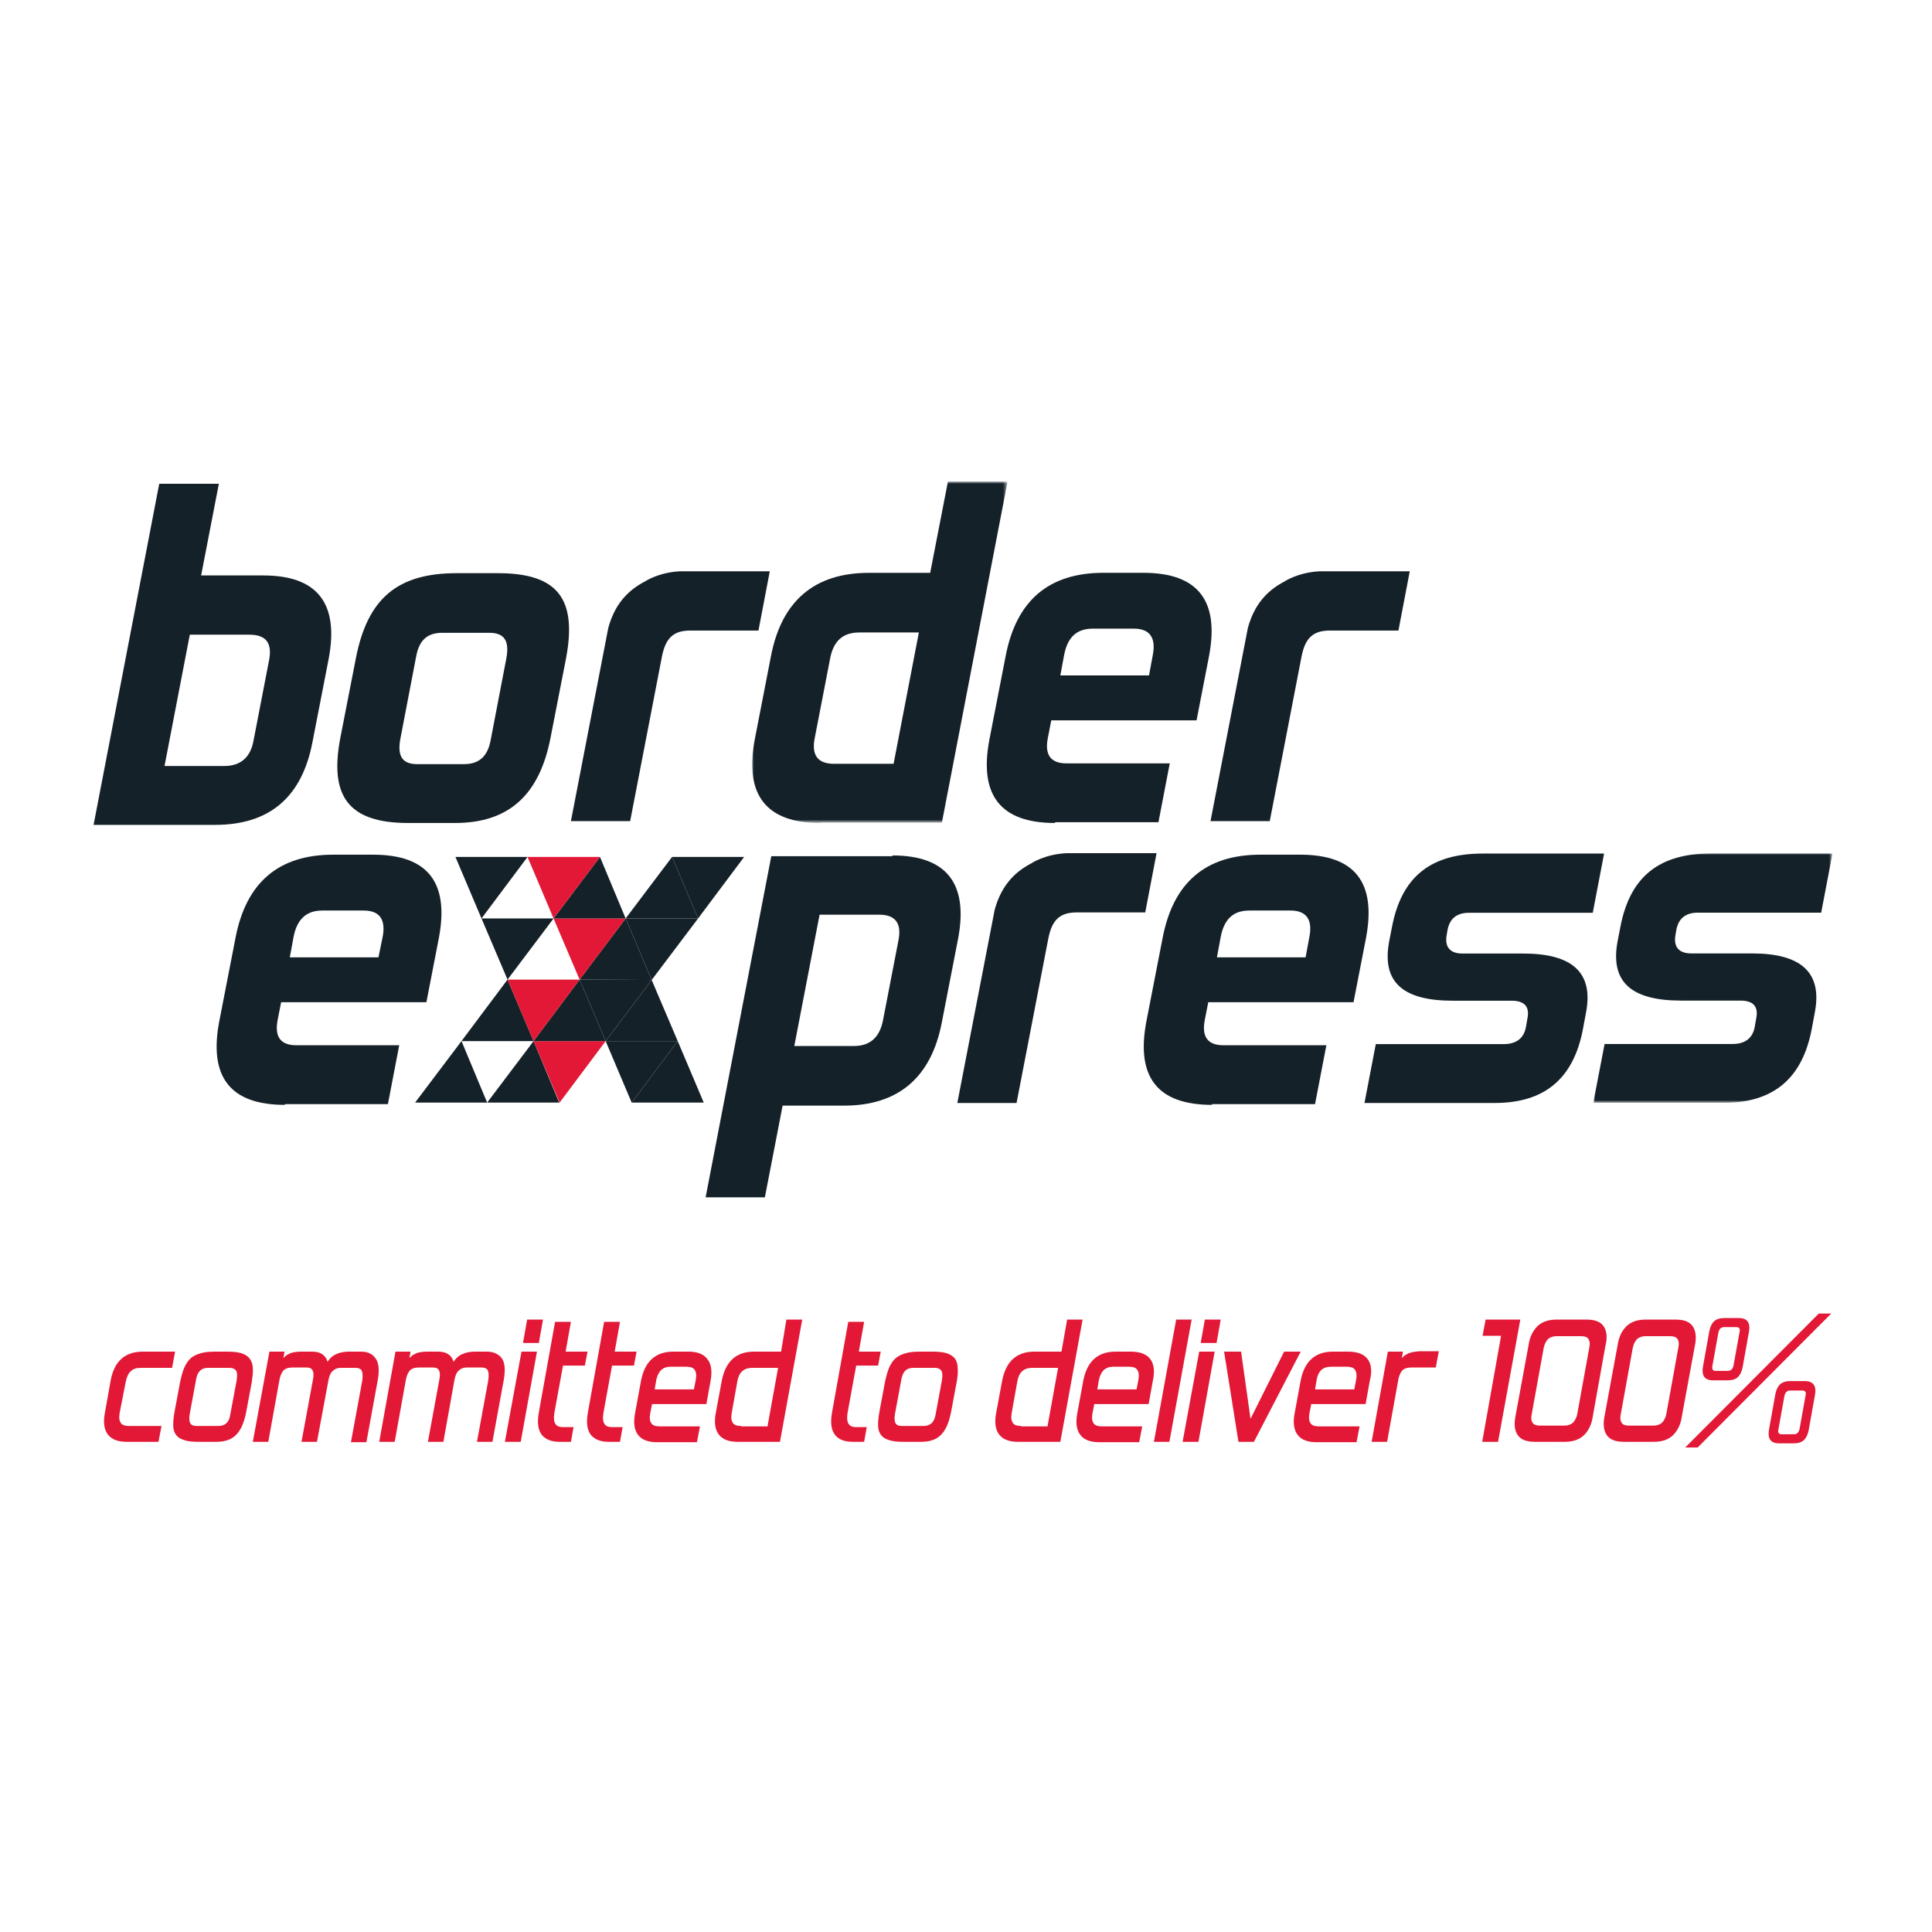 <?xml version="1.0" encoding="utf-8"?>
<!-- Generator: Adobe Illustrator 21.0.2, SVG Export Plug-In . SVG Version: 6.00 Build 0)  -->
<svg version="1.1" xmlns="http://www.w3.org/2000/svg" xmlns:xlink="http://www.w3.org/1999/xlink" x="0px" y="0px"
	 viewBox="0 0 512 512" style="enable-background:new 0 0 512 512;" xml:space="preserve">
<style type="text/css">
	.st0{fill:#FFFFFF;}
	.st1{fill:#152128;}
	.st2{filter:url(#Adobe_OpacityMaskFilter);}
	.st3{mask:url(#mask-2_1_);fill:#152128;}
	.st4{filter:url(#Adobe_OpacityMaskFilter_1_);}
	.st5{mask:url(#mask-4_1_);fill:#152128;}
	.st6{fill:#E21836;}
</style>
<g id="Layer_1">
	<rect class="st0" width="512" height="512"/>
</g>
<g id="Layer_2">
	<g id="Page-1">
		<g id="Tracking" transform="translate(-37, -15)">
			<g id="Group-117" transform="translate(37, 15)">
				<path id="Fill-1" class="st1" d="M24.8,218.6l17.4-90.4H58l-4.7,24.3h16.5c14.3,0,20.1,7.4,17.3,22.1l-4.3,22.1
					C80,211.3,71.4,218.6,57,218.6H24.8z M71.3,175c0.9-4.6-0.8-6.8-5.2-6.8H50.3L43.6,203h15.8c4.4,0,7-2.3,7.8-6.8L71.3,175z"/>
				<path id="Fill-3" class="st1" d="M108.2,218.1c-15.8,0-21-7-18-22.6l4.1-21c3.1-16,11.1-22.6,26.7-22.6h11
					c15.8,0,21,6.8,18,22.6l-4.1,21c-2.9,15-10.9,22.6-25.3,22.6H108.2z M134.2,174.4c0.8-4.4-0.4-6.7-4.5-6.7h-12.5
					c-3.9,0-6.1,1.9-6.9,6.2l-4.2,21.9c-0.8,4.3,0.3,6.7,4.4,6.7h12.5c4,0,6.2-2.1,7-6.2L134.2,174.4z"/>
				<g id="Group-7" transform="translate(61.509, 0.014)">
					<g id="Clip-6">
					</g>
					<defs>
						<filter id="Adobe_OpacityMaskFilter" filterUnits="userSpaceOnUse" x="137.8" y="127.7" width="67.7" height="90.4">
							<feColorMatrix  type="matrix" values="1 0 0 0 0  0 1 0 0 0  0 0 1 0 0  0 0 0 1 0"/>
						</filter>
					</defs>
					<mask maskUnits="userSpaceOnUse" x="137.8" y="127.7" width="67.7" height="90.4" id="mask-2_1_">
						<g class="st2">
							<polygon id="path-1_1_" class="st0" points="137.8,127.7 205.5,127.7 205.5,218.1 137.8,218.1 							"/>
						</g>
					</mask>
					<path id="Fill-5" class="st3" d="M155.9,218.1c-14.3,0-20.2-7.4-17.4-22.1l4.3-22.1c2.8-14.7,11.6-22.1,25.9-22.1H185l4.7-24.2
						h15.8l-17.4,90.4H155.9z M182,167.6h-15.8c-4.3,0-6.8,2.2-7.7,6.8l-4.1,21.2c-0.9,4.5,0.8,6.8,5.1,6.8h15.8L182,167.6z"/>
				</g>
				<path id="Fill-8" class="st1" d="M279.6,218.1c-14.5,0-20.2-7.4-17.4-22.1l4.3-22.1c2.8-14.7,11.4-22.1,25.9-22.1H303
					c14.5,0,20.2,7.4,17.4,22.1l-3.3,17h-38.5l-0.9,4.6c-0.9,4.5,0.7,6.8,4.9,6.8H310l-3,15.6H279.6z M305.5,173.6
					c0.9-4.6-0.8-7-5-7h-10.9c-4.3,0-6.7,2.3-7.6,7l-1,5.4h23.5L305.5,173.6z"/>
				<path id="Fill-10" class="st1" d="M362.9,151.4h-13.2c-5.8,0.3-9.3,2.7-9.3,2.7c-5,2.6-8.1,6.5-9.7,12.3l-9.9,51.2h15.7
					l8.4-43.5c1-5.2,3.2-7,7.6-7h18.1l3-15.7H362.9z"/>
				<path id="Fill-12" class="st1" d="M236.5,226.7c14.3,0,20.2,7.4,17.4,22.1l-4.3,22.1c-2.8,14.7-11.6,22.1-25.9,22.1h-16.3
					l-4.7,24.3H187l17.4-90.4H236.5z M210.5,277.2h15.8c4.2,0,6.8-2.2,7.7-6.8l4.1-21.2c0.9-4.5-0.8-6.8-5.1-6.8h-15.8L210.5,277.2z
					"/>
				<path id="Fill-14" class="st1" d="M75.5,292.8c-14.5,0-20.2-7.4-17.4-22.1l4.3-22.1c2.8-14.7,11.4-22.1,25.9-22.1h10.6
					c14.5,0,20.2,7.4,17.4,22.1l-3.3,17H74.5l-0.9,4.6c-0.9,4.5,0.7,6.8,4.9,6.8h27.3l-3,15.6H75.5z M101.4,248.3c0.9-4.6-0.8-7-5-7
					H85.4c-4.2,0-6.7,2.3-7.6,7l-1,5.4h23.5L101.4,248.3z"/>
				<path id="Fill-16" class="st1" d="M321.2,292.8c-14.5,0-20.2-7.4-17.4-22.1l4.3-22.1c2.8-14.7,11.4-22.1,25.9-22.1h10.6
					c14.5,0,20.2,7.4,17.4,22.1l-3.3,17h-38.5l-0.9,4.6c-0.9,4.5,0.7,6.8,4.9,6.8h27.3l-3,15.6H321.2z M347,248.3c0.9-4.6-0.8-7-5-7
					h-10.9c-4.3,0-6.7,2.3-7.6,7l-1,5.4H346L347,248.3z"/>
				<path id="Fill-18" class="st1" d="M361.6,292.3l3-15.6h33.9c3.5,0,5.4-1.7,5.9-4.6l0.4-2.3c0.6-3-0.8-4.6-4.2-4.6H385
					c-13.2,0-19-4.9-16.8-16l0.7-3.6c2.6-13.5,10.5-19.4,24.1-19.4h32.1l-3,15.7h-32.8c-3.1,0-5.1,1.4-5.7,4.6l-0.2,1.2
					c-0.6,3.2,0.8,5,4.2,5h16.1c12.8,0,18.7,4.9,16.6,15.7l-0.8,4.3c-2.5,13.2-10.2,19.6-23.4,19.6H361.6z"/>
				<g id="Group-22" transform="translate(139.934, 34.869)">
					<g id="Clip-21">
					</g>
					<defs>
						<filter id="Adobe_OpacityMaskFilter_1_" filterUnits="userSpaceOnUse" x="282.3" y="191.2" width="63.5" height="66.2">
							<feColorMatrix  type="matrix" values="1 0 0 0 0  0 1 0 0 0  0 0 1 0 0  0 0 0 1 0"/>
						</filter>
					</defs>
					<mask maskUnits="userSpaceOnUse" x="282.3" y="191.2" width="63.5" height="66.2" id="mask-4_1_">
						<g class="st4">
							<polygon id="path-3_1_" class="st0" points="282.3,191.2 345.8,191.2 345.8,257.4 282.3,257.4 							"/>
						</g>
					</mask>
					<path id="Fill-20" class="st5" d="M282.3,257.4l3-15.6h33.9c3.5,0,5.4-1.7,5.9-4.6l0.4-2.3c0.6-3-0.8-4.6-4.2-4.6h-15.7
						c-13.2,0-19-4.9-16.8-16l0.7-3.6c2.6-13.5,10.5-19.4,24.1-19.4h32.1l-3,15.7H310c-3.1,0-5.1,1.4-5.7,4.6l-0.2,1.2
						c-0.6,3.2,0.8,5,4.2,5h16.1c12.8,0,18.7,4.9,16.6,15.7l-0.8,4.3c-2.5,13.2-10.2,19.6-23.4,19.6H282.3z"/>
				</g>
				<path id="Fill-23" class="st1" d="M295.8,226.1h-13.2c-5.8,0.3-9.3,2.7-9.3,2.7c-5,2.6-8.1,6.5-9.7,12.3l-9.9,51.2h15.7
					l8.4-43.5c1-5.2,3.2-7,7.6-7h18.1l3-15.7H295.8z"/>
				<path id="Fill-25" class="st1" d="M193.4,151.4h-13.2c-5.8,0.3-9.3,2.7-9.3,2.7c-5,2.6-8.1,6.5-9.7,12.3l-9.9,51.2H167l8.4-43.5
					c1-5.2,3.2-7,7.6-7H201l3-15.7H193.4z"/>
				<polygon id="Fill-27" class="st1" points="110,292.2 122.3,275.9 129.1,292.2 				"/>
				<polygon id="Fill-29" class="st1" points="129.1,292.2 141.4,275.9 148.2,292.2 				"/>
				<polygon id="Fill-31" class="st1" points="167.4,292.2 179.6,275.9 186.5,292.2 				"/>
				<polygon id="Fill-33" class="st1" points="179.6,275.9 167.4,292.2 160.5,275.9 				"/>
				<polygon id="Fill-35" class="st6" points="160.5,275.9 148.3,292.2 141.4,275.9 				"/>
				<polygon id="Fill-37" class="st1" points="122.3,275.9 134.5,259.6 141.4,275.9 				"/>
				<polygon id="Fill-39" class="st1" points="141.4,275.9 153.6,259.6 160.5,275.9 				"/>
				<polygon id="Fill-41" class="st1" points="160.5,275.9 172.7,259.7 179.6,275.9 				"/>
				<polygon id="Fill-43" class="st1" points="172.7,259.7 160.5,275.9 153.6,259.6 				"/>
				<polygon id="Fill-45" class="st6" points="153.6,259.6 141.4,275.9 134.5,259.6 				"/>
				<polygon id="Fill-47" class="st1" points="153.6,259.6 165.8,243.4 172.7,259.7 				"/>
				<polygon id="Fill-49" class="st1" points="185,243.4 172.7,259.7 165.8,243.4 				"/>
				<polygon id="Fill-51" class="st6" points="165.8,243.4 153.6,259.6 146.7,243.4 				"/>
				<polygon id="Fill-53" class="st1" points="146.7,243.4 134.5,259.6 127.6,243.4 				"/>
				<polygon id="Fill-55" class="st1" points="146.7,243.4 159,227.1 165.8,243.4 				"/>
				<polygon id="Fill-57" class="st1" points="165.8,243.4 178.1,227.1 185,243.4 				"/>
				<polygon id="Fill-59" class="st1" points="197.2,227.1 185,243.4 178.1,227.1 				"/>
				<polygon id="Fill-61" class="st6" points="159,227.1 146.7,243.4 139.8,227.1 				"/>
				<polygon id="Fill-63" class="st1" points="139.8,227.1 127.6,243.4 120.7,227.1 				"/>
				<path id="Fill-65" class="st6" d="M33.3,366.3c0.5-2.6,1.7-3.8,3.9-3.8h8.4l0.8-4.3h-8.6c-4.7,0-7.6,2.6-8.5,7.8l-1.5,8.4
					c-0.5,2.6-0.2,4.6,0.9,5.9c1,1.2,2.6,1.8,4.9,1.8H42l0.8-4.2h-8.6c-1,0-1.7-0.2-2.1-0.7c-0.5-0.6-0.6-1.5-0.4-2.7L33.3,366.3z"
					/>
				<path id="Fill-67" class="st6" d="M57.8,377.9h-5.7c-0.9,0-1.5-0.3-1.7-0.8c-0.3-0.6-0.3-1.4-0.1-2.5l1.7-9.2
					c0.4-2,1.4-2.9,3.1-2.9h5.7c0.9,0,1.5,0.3,1.8,0.8c0.3,0.6,0.3,1.4,0.1,2.6L61,375C60.7,377,59.6,377.9,57.8,377.9 M67,362.7
					c0-1.1-0.3-1.9-0.8-2.6c-0.5-0.7-1.3-1.2-2.3-1.5c-1-0.3-2.2-0.4-3.7-0.4H57c-1.4,0-2.7,0.1-3.7,0.4c-1.1,0.3-2,0.7-2.7,1.3
					c-0.7,0.6-1.3,1.5-1.8,2.6c-0.4,1-0.8,2.4-1.1,3.9l-1.4,7.5c-0.3,1.5-0.4,2.8-0.4,3.8c0,1.1,0.3,2,0.8,2.6
					c0.5,0.7,1.3,1.1,2.3,1.4c0.9,0.3,2.2,0.4,3.7,0.4h4.6c2.5,0,4.3-0.7,5.5-2.1c1.2-1.3,2-3.4,2.5-6.1l1.4-7.5
					C66.9,365,67.1,363.7,67,362.7"/>
				<path id="Fill-69" class="st6" d="M95.7,358.2h-3.4c-1.3,0-2.5,0.3-3.5,0.8c-0.8,0.4-1.5,1.1-2,1.9c-0.5-1.8-1.9-2.7-4-2.7h-3.1
					c-1.3,0-2.5,0.2-3.3,0.7c-0.5,0.2-0.9,0.6-1.3,1l0.3-1.7h-4L67,382.1h4.1l2.9-16.1c0.2-1.3,0.6-2.2,1.1-2.8
					c0.5-0.5,1.3-0.8,2.4-0.8h3.7c0.8,0,1.3,0.2,1.6,0.7c0.3,0.5,0.4,1.4,0.1,2.7l-3,16.3h4.1L87,366c0.2-1.3,0.6-2.2,1.2-2.7
					c0.5-0.5,1.2-0.8,2-0.8h4.1c0.6,0,1.1,0.2,1.4,0.5c0.4,0.5,0.5,1.5,0.3,2.9l-3,16.3h4.1l3-16.4c0.5-2.9,0.3-4.9-0.8-6.1
					C98.5,358.7,97.3,358.2,95.7,358.2"/>
				<path id="Fill-71" class="st6" d="M129.1,358.2h-3.4c-1.3,0-2.5,0.3-3.5,0.8c-0.8,0.4-1.5,1.1-2,1.9c-0.5-1.8-1.9-2.7-4-2.7
					h-3.1c-1.3,0-2.5,0.2-3.3,0.7c-0.5,0.2-0.9,0.6-1.3,1l0.3-1.7h-4l-4.3,23.9h4.1l2.9-16.1c0.2-1.3,0.6-2.2,1.1-2.8
					c0.5-0.5,1.3-0.8,2.4-0.8h3.7c0.8,0,1.3,0.2,1.6,0.7c0.3,0.5,0.4,1.4,0.1,2.7l-3,16.3h4.1l2.9-16.2c0.2-1.3,0.6-2.2,1.2-2.7
					c0.5-0.5,1.2-0.8,2-0.8h4.1c0.6,0,1.1,0.2,1.4,0.5c0.4,0.5,0.5,1.5,0.3,2.9l-3,16.3h4.1l3-16.4c0.5-2.9,0.3-4.9-0.8-6.1
					C131.8,358.7,130.6,358.2,129.1,358.2"/>
				<polygon id="Fill-73" class="st6" points="133.8,382.1 138,382.1 142.3,358.2 138.2,358.2 				"/>
				<polygon id="Fill-75" class="st6" points="143.9,349.7 139.7,349.7 138.6,355.9 142.8,355.9 				"/>
				<path id="Fill-77" class="st6" d="M149.2,361.9h5.8l0.7-3.7h-5.8l1.4-7.9h-4.2l-4.3,24c-0.5,2.8-0.2,4.8,0.9,6.1
					c1,1.1,2.5,1.7,4.6,1.7h3l0.7-3.9h-2.8c-0.9,0-1.5-0.2-1.9-0.7c-0.5-0.6-0.6-1.6-0.4-3L149.2,361.9z"/>
				<path id="Fill-79" class="st6" d="M162.2,361.9h5.8l0.7-3.7h-5.8l1.4-7.9h-4.2l-4.3,24c-0.5,2.8-0.2,4.8,0.9,6.1
					c1,1.1,2.5,1.7,4.6,1.7h3l0.7-3.9h-2.8c-0.9,0-1.5-0.2-1.9-0.7c-0.5-0.6-0.6-1.6-0.4-3L162.2,361.9z"/>
				<path id="Fill-81" class="st6" d="M177.7,362.2h4.2c1,0,1.7,0.2,2.1,0.7c0.5,0.6,0.6,1.5,0.4,2.7l-0.5,2.6h-10.4l0.4-2.4
					C174.4,363.4,175.6,362.2,177.7,362.2 M182.5,358.2h-4.1c-4.7,0-7.5,2.6-8.5,7.6l-1.6,8.7c-0.5,2.6-0.2,4.6,0.9,5.9
					c1,1.2,2.6,1.8,4.9,1.8h10.6l0.8-4.2h-10.7c-1,0-1.7-0.2-2.1-0.7c-0.5-0.6-0.6-1.5-0.4-2.7l0.5-2.5h14.4l1.1-6.1
					c0.5-2.6,0.2-4.6-0.9-5.9C186.4,358.8,184.7,358.2,182.5,358.2"/>
				<path id="Fill-83" class="st6" d="M196.4,377.9c-1,0-1.7-0.2-2.1-0.7c-0.5-0.6-0.6-1.5-0.4-2.7l1.5-8.4c0.4-2.4,1.7-3.6,3.9-3.6
					h6.9l-2.8,15.5H196.4z M207,358.2h-7.2c-4.7,0-7.5,2.6-8.5,7.6l-1.6,8.6c-0.5,2.6-0.2,4.6,0.9,5.9c1,1.2,2.6,1.8,4.9,1.8h11.2
					l5.9-32.4h-4.2L207,358.2z"/>
				<path id="Fill-85" class="st6" d="M226.9,361.9h5.8l0.7-3.7h-5.8l1.4-7.9h-4.2l-4.3,24c-0.5,2.8-0.2,4.8,0.9,6.1
					c0.9,1.1,2.5,1.7,4.6,1.7h3l0.7-3.9h-2.8c-0.9,0-1.5-0.2-1.9-0.7c-0.5-0.6-0.6-1.6-0.4-3L226.9,361.9z"/>
				<path id="Fill-87" class="st6" d="M244.7,377.9H239c-0.9,0-1.5-0.3-1.7-0.8c-0.3-0.6-0.3-1.4-0.1-2.5l1.7-9.2
					c0.4-2,1.4-2.9,3.1-2.9h5.7c0.9,0,1.5,0.3,1.8,0.8c0.3,0.6,0.3,1.4,0.1,2.6l-1.7,9.2C247.5,377,246.5,377.9,244.7,377.9
					 M253.1,360.1c-0.5-0.7-1.3-1.2-2.3-1.5c-1-0.3-2.2-0.4-3.7-0.4h-3.3c-1.4,0-2.7,0.1-3.7,0.4c-1.1,0.3-2,0.7-2.7,1.3
					c-0.7,0.6-1.3,1.5-1.8,2.6c-0.4,1-0.8,2.4-1.1,3.9l-1.4,7.5c-0.3,1.5-0.4,2.8-0.4,3.8c0,1.1,0.3,2,0.8,2.6
					c0.5,0.7,1.3,1.1,2.3,1.4c0.9,0.3,2.2,0.4,3.7,0.4h4.6c2.5,0,4.3-0.7,5.5-2.1c1.2-1.3,2-3.4,2.5-6.1l1.4-7.5
					c0.3-1.5,0.4-2.8,0.3-3.8C253.8,361.7,253.6,360.8,253.1,360.1"/>
				<path id="Fill-89" class="st6" d="M270.6,377.9c-1,0-1.7-0.2-2.1-0.7c-0.5-0.6-0.6-1.5-0.4-2.7l1.5-8.4c0.4-2.4,1.7-3.6,3.9-3.6
					h6.9l-2.8,15.5H270.6z M282.8,349.7l-1.5,8.5h-7.2c-4.7,0-7.5,2.6-8.5,7.6l-1.6,8.6c-0.5,2.6-0.2,4.6,0.9,5.9
					c1,1.2,2.6,1.8,4.9,1.8h11.2l5.9-32.4H282.8z"/>
				<path id="Fill-91" class="st6" d="M295,362.2h4.2c1,0,1.7,0.2,2.1,0.7c0.5,0.6,0.6,1.5,0.4,2.7l-0.5,2.6h-10.4l0.4-2.4
					C291.7,363.4,292.9,362.2,295,362.2 M304.7,360c-1-1.2-2.7-1.8-5-1.8h-4.1c-4.7,0-7.5,2.6-8.5,7.6l-1.6,8.7
					c-0.5,2.6-0.2,4.6,0.9,5.9c1,1.2,2.6,1.8,4.9,1.8h10.6l0.8-4.2h-10.7c-1,0-1.7-0.2-2.1-0.7c-0.5-0.6-0.6-1.5-0.4-2.7l0.5-2.5
					h14.4l1.1-6.1C306.1,363.3,305.8,361.3,304.7,360"/>
				<polygon id="Fill-93" class="st6" points="311.7,349.7 305.8,382.1 309.9,382.1 315.8,349.7 				"/>
				<polygon id="Fill-95" class="st6" points="318.2,355.9 322.4,355.9 323.5,349.7 319.3,349.7 				"/>
				<polygon id="Fill-97" class="st6" points="313.4,382.1 317.6,382.1 321.9,358.2 317.8,358.2 				"/>
				<polygon id="Fill-99" class="st6" points="340.3,358.2 331.4,376 328.9,358.2 324.4,358.2 328.2,382.1 332.3,382.1 344.7,358.2 
									"/>
				<path id="Fill-101" class="st6" d="M352.7,362.2h4.2c1,0,1.7,0.2,2.1,0.7c0.5,0.6,0.6,1.5,0.4,2.7l-0.5,2.6h-10.4l0.4-2.4
					C349.3,363.4,350.5,362.2,352.7,362.2 M362.3,360c-1-1.2-2.7-1.8-5-1.8h-4.1c-4.7,0-7.5,2.6-8.5,7.6l-1.6,8.7
					c-0.5,2.6-0.2,4.6,0.9,5.9c1,1.2,2.6,1.8,4.9,1.8h10.6l0.8-4.2h-10.8c-1,0-1.7-0.2-2.1-0.7c-0.5-0.6-0.6-1.5-0.4-2.7l0.5-2.5
					h14.4l1.1-6.1C363.7,363.3,363.4,361.3,362.3,360"/>
				<path id="Fill-103" class="st6" d="M372.8,358.9c-0.5,0.2-0.9,0.6-1.3,1l0.3-1.7h-4l-4.3,23.9h4.1l2.9-16.1
					c0.2-1.3,0.6-2.2,1.1-2.8c0.5-0.5,1.3-0.8,2.4-0.8h6.5l0.8-4.3h-5.2C374.7,358.2,373.6,358.4,372.8,358.9"/>
				<polygon id="Fill-105" class="st6" points="393.7,349.7 392.9,354 397.8,354 392.8,382.1 397,382.1 402.9,349.7 				"/>
				<path id="Fill-107" class="st6" d="M421.2,357l-3.2,17.7c-0.2,1-0.6,1.7-1.1,2.3c-0.6,0.5-1.3,0.8-2.3,0.8h-6.5
					c-0.9,0-1.6-0.2-1.9-0.7c-0.4-0.5-0.5-1.3-0.3-2.2l3.2-17.7c0.2-1,0.6-1.7,1.1-2.3c0.6-0.5,1.3-0.8,2.3-0.8h6.5
					c0.9,0,1.6,0.2,1.9,0.7C421.3,355.3,421.4,356.1,421.2,357 M425,351.5c-0.8-1.2-2.3-1.8-4.6-1.8h-7.8c-2.3,0-4,0.6-5.2,1.8
					c-1.2,1.2-2,2.8-2.3,4.9l-3.5,19c-0.4,2.1-0.2,3.7,0.6,4.9c0.8,1.2,2.3,1.8,4.6,1.8h7.8c2.3,0,4-0.6,5.2-1.8
					c1.2-1.2,2-2.8,2.3-4.9l3.4-19C426,354.4,425.8,352.7,425,351.5"/>
				<path id="Fill-109" class="st6" d="M444.8,357l-3.2,17.7c-0.2,1-0.6,1.7-1.1,2.3c-0.6,0.5-1.3,0.8-2.3,0.8h-6.5
					c-0.9,0-1.6-0.2-1.9-0.7c-0.4-0.5-0.5-1.3-0.3-2.2l3.2-17.7c0.2-1,0.6-1.7,1.1-2.3c0.6-0.5,1.3-0.8,2.3-0.8h6.5
					c0.9,0,1.6,0.2,1.9,0.7C444.9,355.3,445,356.1,444.8,357 M448.6,351.5c-0.8-1.2-2.3-1.8-4.6-1.8h-7.8c-2.3,0-4,0.6-5.2,1.8
					c-1.2,1.2-2,2.8-2.3,4.9l-3.5,19c-0.4,2.1-0.2,3.7,0.6,4.9c0.8,1.2,2.3,1.8,4.6,1.8h7.8c2.3,0,4-0.6,5.2-1.8
					c1.2-1.2,2-2.8,2.3-4.9l3.5-19C449.6,354.4,449.4,352.7,448.6,351.5"/>
				<path id="Fill-111" class="st6" d="M478.5,369.8l-1.6,8.9c-0.2,0.9-0.7,1.4-1.5,1.4h-3.2c-0.4,0-0.7-0.1-0.8-0.3
					c-0.2-0.2-0.2-0.5-0.1-1l1.6-8.9c0.2-0.9,0.7-1.4,1.5-1.4h3.2c0.4,0,0.7,0.1,0.8,0.3C478.6,369,478.6,369.3,478.5,369.8
					 M478.3,366h-3.9c-1.1,0-2.1,0.3-2.7,0.9c-0.6,0.6-1,1.5-1.2,2.5l-1.7,9.5c-0.2,1.1-0.1,2,0.3,2.6c0.4,0.7,1.3,1,2.4,1h3.9
					c1.1,0,2.1-0.3,2.7-0.9c0.6-0.6,1-1.5,1.2-2.5l1.7-9.5c0.2-1.1,0.1-2-0.3-2.6C480.3,366.4,479.5,366,478.3,366"/>
				<path id="Fill-113" class="st6" d="M453.8,362l1.6-8.9c0.2-0.9,0.7-1.4,1.5-1.4h3.2c0.4,0,0.7,0.1,0.8,0.3
					c0.2,0.2,0.2,0.5,0.1,1l-1.6,8.9c-0.2,0.9-0.7,1.4-1.5,1.4h-3.2c-0.4,0-0.7-0.1-0.8-0.3C453.8,362.8,453.7,362.5,453.8,362
					 M454,365.8h3.9c1.2,0,2.1-0.3,2.7-0.9c0.6-0.6,1-1.5,1.2-2.5l1.7-9.5c0.2-1.1,0.1-2-0.3-2.6c-0.4-0.7-1.3-1-2.4-1h-3.9
					c-1.1,0-2.1,0.3-2.7,0.9c-0.6,0.6-1,1.5-1.2,2.5l-1.7,9.5c-0.2,1.1-0.1,2,0.3,2.6C452,365.5,452.9,365.8,454,365.8"/>
				<polygon id="Fill-115" class="st6" points="482,348.1 446.6,383.6 449.9,383.6 485.3,348.1 				"/>
			</g>
		</g>
	</g>
</g>
</svg>

